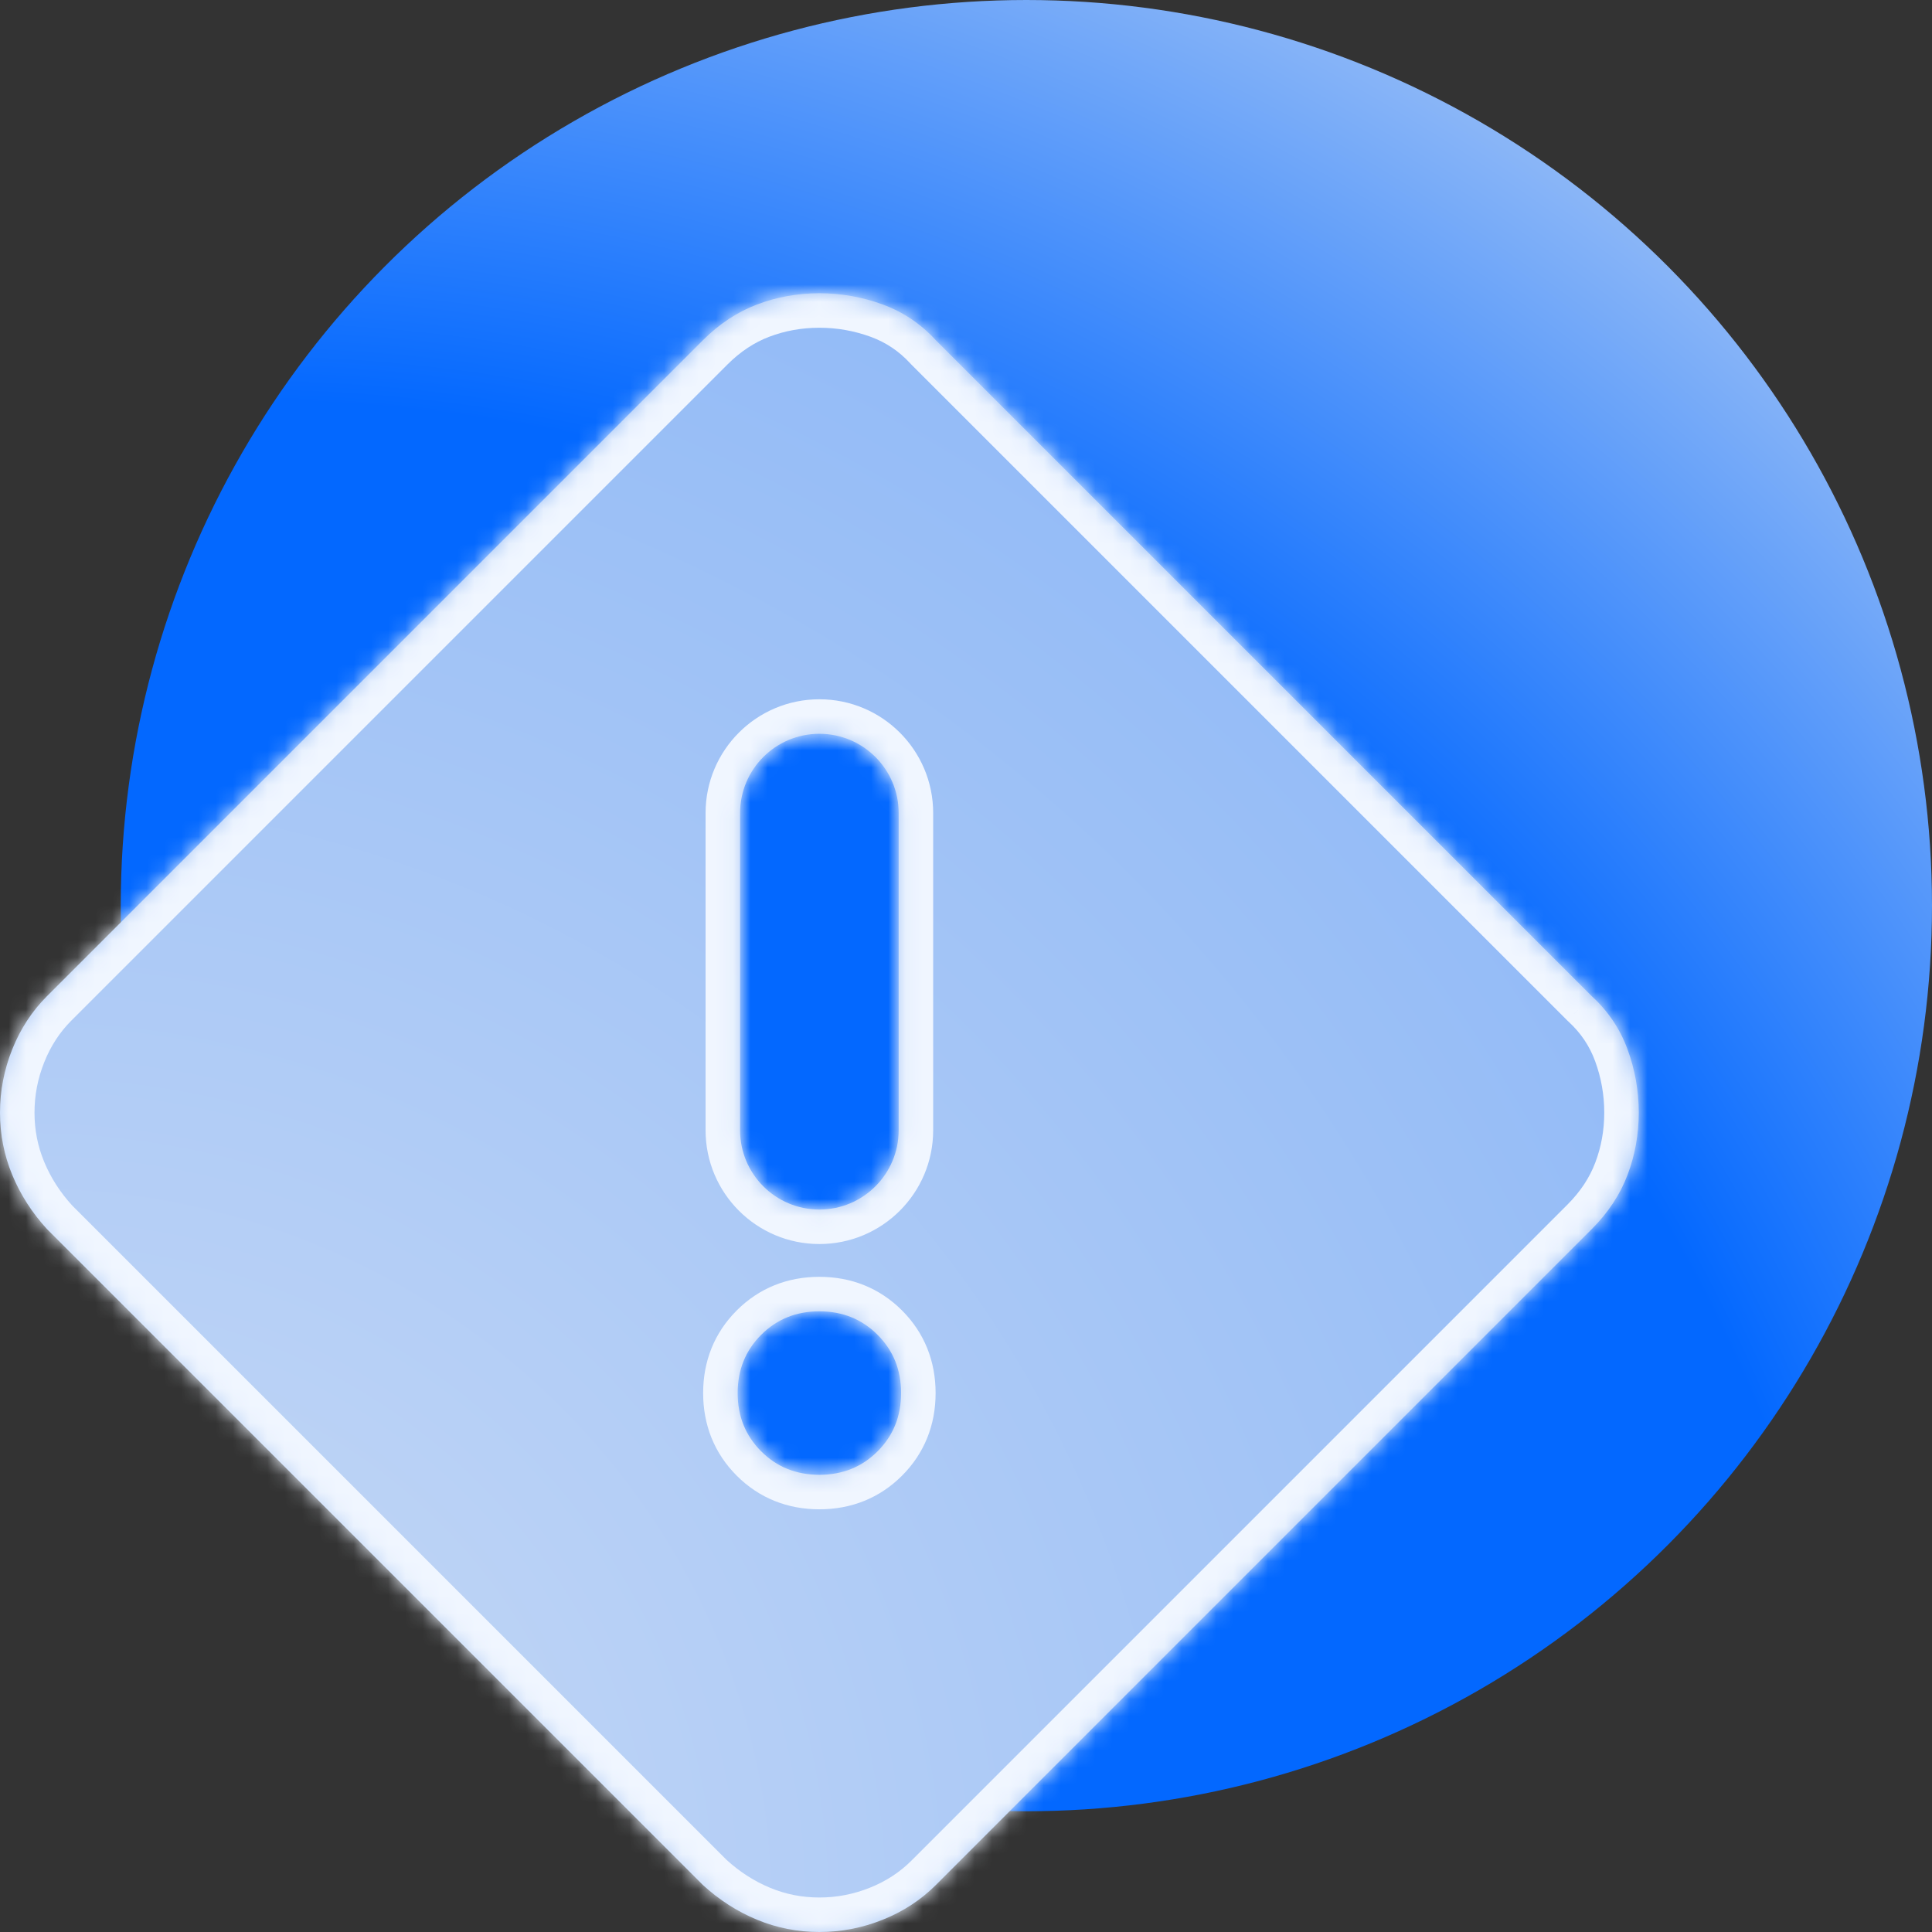 <svg width="112" height="112" viewBox="0 0 112 112" fill="none" xmlns="http://www.w3.org/2000/svg">
<rect x="0" y="0" width="112" height="112" fill="#333333" stroke="none"/>
<circle cx="59.5" cy="52.5" r="52.5" fill="url(#paint0_radial_1251_21337)"/>
<mask id="path-2-inside-1_1251_21337" fill="white">
<path fill-rule="evenodd" clip-rule="evenodd" d="M43.887 111.289C45.032 111.763 46.236 112 47.5 112C48.764 112 49.987 111.763 51.172 111.289C52.357 110.815 53.383 110.144 54.252 109.276L92.276 71.252C93.223 70.304 93.914 69.258 94.349 68.113C94.783 66.968 95 65.763 95 64.5C95 63.236 94.783 62.013 94.349 60.828C93.914 59.643 93.223 58.617 92.276 57.748L54.252 19.724C53.383 18.777 52.357 18.086 51.172 17.651C49.987 17.217 48.764 17 47.5 17C46.236 17 45.032 17.217 43.887 17.651C42.742 18.086 41.696 18.777 40.748 19.724L2.724 57.748C1.856 58.617 1.185 59.643 0.711 60.828C0.237 62.013 0 63.236 0 64.5C0 65.763 0.237 66.968 0.711 68.113C1.185 69.258 1.856 70.304 2.724 71.252L40.748 109.276C41.696 110.144 42.742 110.815 43.887 111.289ZM50.876 84.133C49.968 85.042 48.843 85.496 47.5 85.496C46.157 85.496 45.032 85.042 44.124 84.133C43.216 83.225 42.762 82.1 42.762 80.757C42.762 79.415 43.216 78.29 44.124 77.382C45.032 76.473 46.157 76.019 47.5 76.019C48.843 76.019 49.968 76.473 50.876 77.382C51.784 78.29 52.238 79.415 52.238 80.757C52.238 82.1 51.784 83.225 50.876 84.133ZM47.5 42.538C44.961 42.538 42.903 44.596 42.903 47.134V65.522C42.903 68.06 44.961 70.118 47.5 70.118C50.039 70.118 52.097 68.06 52.097 65.522V47.134C52.097 44.596 50.039 42.538 47.5 42.538Z"/>
</mask>
<path fill-rule="evenodd" clip-rule="evenodd" d="M43.887 111.289C45.032 111.763 46.236 112 47.5 112C48.764 112 49.987 111.763 51.172 111.289C52.357 110.815 53.383 110.144 54.252 109.276L92.276 71.252C93.223 70.304 93.914 69.258 94.349 68.113C94.783 66.968 95 65.763 95 64.5C95 63.236 94.783 62.013 94.349 60.828C93.914 59.643 93.223 58.617 92.276 57.748L54.252 19.724C53.383 18.777 52.357 18.086 51.172 17.651C49.987 17.217 48.764 17 47.5 17C46.236 17 45.032 17.217 43.887 17.651C42.742 18.086 41.696 18.777 40.748 19.724L2.724 57.748C1.856 58.617 1.185 59.643 0.711 60.828C0.237 62.013 0 63.236 0 64.5C0 65.763 0.237 66.968 0.711 68.113C1.185 69.258 1.856 70.304 2.724 71.252L40.748 109.276C41.696 110.144 42.742 110.815 43.887 111.289ZM50.876 84.133C49.968 85.042 48.843 85.496 47.5 85.496C46.157 85.496 45.032 85.042 44.124 84.133C43.216 83.225 42.762 82.1 42.762 80.757C42.762 79.415 43.216 78.29 44.124 77.382C45.032 76.473 46.157 76.019 47.5 76.019C48.843 76.019 49.968 76.473 50.876 77.382C51.784 78.29 52.238 79.415 52.238 80.757C52.238 82.1 51.784 83.225 50.876 84.133ZM47.5 42.538C44.961 42.538 42.903 44.596 42.903 47.134V65.522C42.903 68.06 44.961 70.118 47.5 70.118C50.039 70.118 52.097 68.06 52.097 65.522V47.134C52.097 44.596 50.039 42.538 47.5 42.538Z" fill="url(#paint1_radial_1251_21337)"/>
<path d="M51.172 111.289L50.429 109.432V109.432L51.172 111.289ZM94.349 60.828L96.226 60.139L94.349 60.828ZM92.276 57.748L90.861 59.162L90.892 59.193L90.924 59.222L92.276 57.748ZM54.252 19.724L52.778 21.076L52.807 21.108L52.838 21.139L54.252 19.724ZM51.172 17.651L50.484 19.529L50.484 19.529L51.172 17.651ZM43.887 17.651L43.178 15.781V15.781L43.887 17.651ZM40.748 19.724L39.334 18.31L39.334 18.31L40.748 19.724ZM2.724 57.748L1.31 56.334L1.31 56.334L2.724 57.748ZM0.711 60.828L-1.146 60.085H-1.146L0.711 60.828ZM0.711 68.113L-1.137 68.877L0.711 68.113ZM2.724 71.252L1.25 72.603L1.28 72.635L1.31 72.666L2.724 71.252ZM40.748 109.276L39.334 110.69L39.365 110.721L39.397 110.75L40.748 109.276ZM50.876 84.133L49.462 82.719L49.462 82.719L50.876 84.133ZM44.124 84.133L45.538 82.719L45.538 82.719L44.124 84.133ZM44.124 77.382L45.538 78.796L45.538 78.796L44.124 77.382ZM50.876 77.382L49.462 78.796V78.796L50.876 77.382ZM47.5 110C46.494 110 45.55 109.813 44.652 109.441L43.122 113.137C44.515 113.713 45.979 114 47.5 114V110ZM50.429 109.432C49.479 109.813 48.507 110 47.5 110V114C49.02 114 50.496 113.714 51.915 113.146L50.429 109.432ZM52.838 107.861C52.168 108.531 51.372 109.055 50.429 109.432L51.915 113.146C53.341 112.576 54.599 111.757 55.666 110.69L52.838 107.861ZM90.861 69.838L52.838 107.861L55.666 110.69L93.69 72.666L90.861 69.838ZM92.478 67.403C92.154 68.26 91.628 69.071 90.861 69.838L93.69 72.666C94.818 71.537 95.675 70.256 96.219 68.822L92.478 67.403ZM93 64.5C93 65.529 92.824 66.492 92.478 67.403L96.219 68.822C96.742 67.443 97 65.998 97 64.5H93ZM92.471 61.516C92.824 62.48 93 63.471 93 64.5H97C97 63.002 96.742 61.545 96.226 60.139L92.471 61.516ZM90.924 59.222C91.641 59.879 92.149 60.638 92.471 61.516L96.226 60.139C95.68 58.649 94.806 57.354 93.627 56.274L90.924 59.222ZM52.838 21.139L90.861 59.162L93.69 56.334L55.666 18.31L52.838 21.139ZM50.484 19.529C51.362 19.851 52.121 20.359 52.778 21.076L55.726 18.373C54.646 17.194 53.351 16.32 51.861 15.774L50.484 19.529ZM47.5 19C48.529 19 49.52 19.176 50.484 19.529L51.861 15.774C50.455 15.258 48.998 15 47.5 15V19ZM44.596 19.521C45.508 19.176 46.471 19 47.5 19V15C46.002 15 44.557 15.258 43.178 15.781L44.596 19.521ZM42.162 21.139C42.929 20.372 43.74 19.846 44.596 19.521L43.178 15.781C41.744 16.325 40.463 17.182 39.334 18.31L42.162 21.139ZM4.139 59.162L42.162 21.139L39.334 18.31L1.31 56.334L4.139 59.162ZM2.568 61.571C2.945 60.628 3.469 59.832 4.139 59.162L1.31 56.334C0.243 57.401 -0.576 58.659 -1.146 60.085L2.568 61.571ZM2 64.5C2 63.493 2.187 62.521 2.568 61.571L-1.146 60.085C-1.714 61.504 -2 62.98 -2 64.5H2ZM2.559 67.348C2.187 66.45 2 65.506 2 64.5H-2C-2 66.021 -1.713 67.485 -1.137 68.877L2.559 67.348ZM4.199 69.9C3.482 69.118 2.94 68.269 2.559 67.348L-1.137 68.877C-0.571 70.246 0.23 71.49 1.25 72.603L4.199 69.9ZM42.162 107.861L4.139 69.838L1.31 72.666L39.334 110.69L42.162 107.861ZM44.652 109.441C43.731 109.06 42.882 108.518 42.1 107.801L39.397 110.75C40.51 111.77 41.753 112.571 43.122 113.137L44.652 109.441ZM47.5 87.496C49.346 87.496 50.988 86.849 52.29 85.548L49.462 82.719C48.947 83.234 48.339 83.496 47.5 83.496V87.496ZM42.71 85.548C44.012 86.849 45.654 87.496 47.5 87.496V83.496C46.661 83.496 46.053 83.234 45.538 82.719L42.71 85.548ZM40.762 80.757C40.762 82.604 41.408 84.246 42.71 85.548L45.538 82.719C45.024 82.205 44.762 81.596 44.762 80.757H40.762ZM42.71 75.967C41.408 77.269 40.762 78.911 40.762 80.757H44.762C44.762 79.919 45.024 79.31 45.538 78.796L42.71 75.967ZM47.5 74.019C45.654 74.019 44.012 74.666 42.71 75.967L45.538 78.796C46.053 78.281 46.661 78.019 47.5 78.019V74.019ZM52.29 75.967C50.988 74.666 49.346 74.019 47.5 74.019V78.019C48.339 78.019 48.947 78.281 49.462 78.796L52.29 75.967ZM54.238 80.757C54.238 78.911 53.592 77.269 52.29 75.967L49.462 78.796C49.976 79.31 50.238 79.919 50.238 80.757H54.238ZM52.29 85.548C53.592 84.246 54.238 82.604 54.238 80.757H50.238C50.238 81.596 49.976 82.205 49.462 82.719L52.29 85.548ZM44.903 47.134C44.903 45.7 46.066 44.538 47.5 44.538V40.538C43.857 40.538 40.903 43.491 40.903 47.134H44.903ZM44.903 65.522V47.134H40.903V65.522H44.903ZM47.5 68.118C46.066 68.118 44.903 66.956 44.903 65.522H40.903C40.903 69.165 43.857 72.118 47.5 72.118V68.118ZM50.097 65.522C50.097 66.956 48.934 68.118 47.5 68.118V72.118C51.143 72.118 54.097 69.165 54.097 65.522H50.097ZM50.097 47.134V65.522H54.097V47.134H50.097ZM47.5 44.538C48.934 44.538 50.097 45.7 50.097 47.134H54.097C54.097 43.491 51.143 40.538 47.5 40.538V44.538Z" fill="#F0F6FF" mask="url(#path-2-inside-1_1251_21337)"/>
<defs>
<radialGradient id="paint0_radial_1251_21337" cx="0" cy="0" r="1" gradientUnits="userSpaceOnUse" gradientTransform="translate(14.877 117.866) rotate(-43.038) scale(151.209 152.368)">
<stop offset="0.016" stop-color="#0368FF"/>
<stop offset="0.621" stop-color="#0368FF"/>
<stop offset="1" stop-color="#D5E1F3"/>
</radialGradient>
<radialGradient id="paint1_radial_1251_21337" cx="0" cy="0" r="1" gradientUnits="userSpaceOnUse" gradientTransform="translate(3.449 110.381) rotate(-45.938) scale(126.946 131.081)">
<stop stop-color="#CADBF5"/>
<stop offset="1" stop-color="#87B4F7"/>
</radialGradient>
</defs>
</svg>

